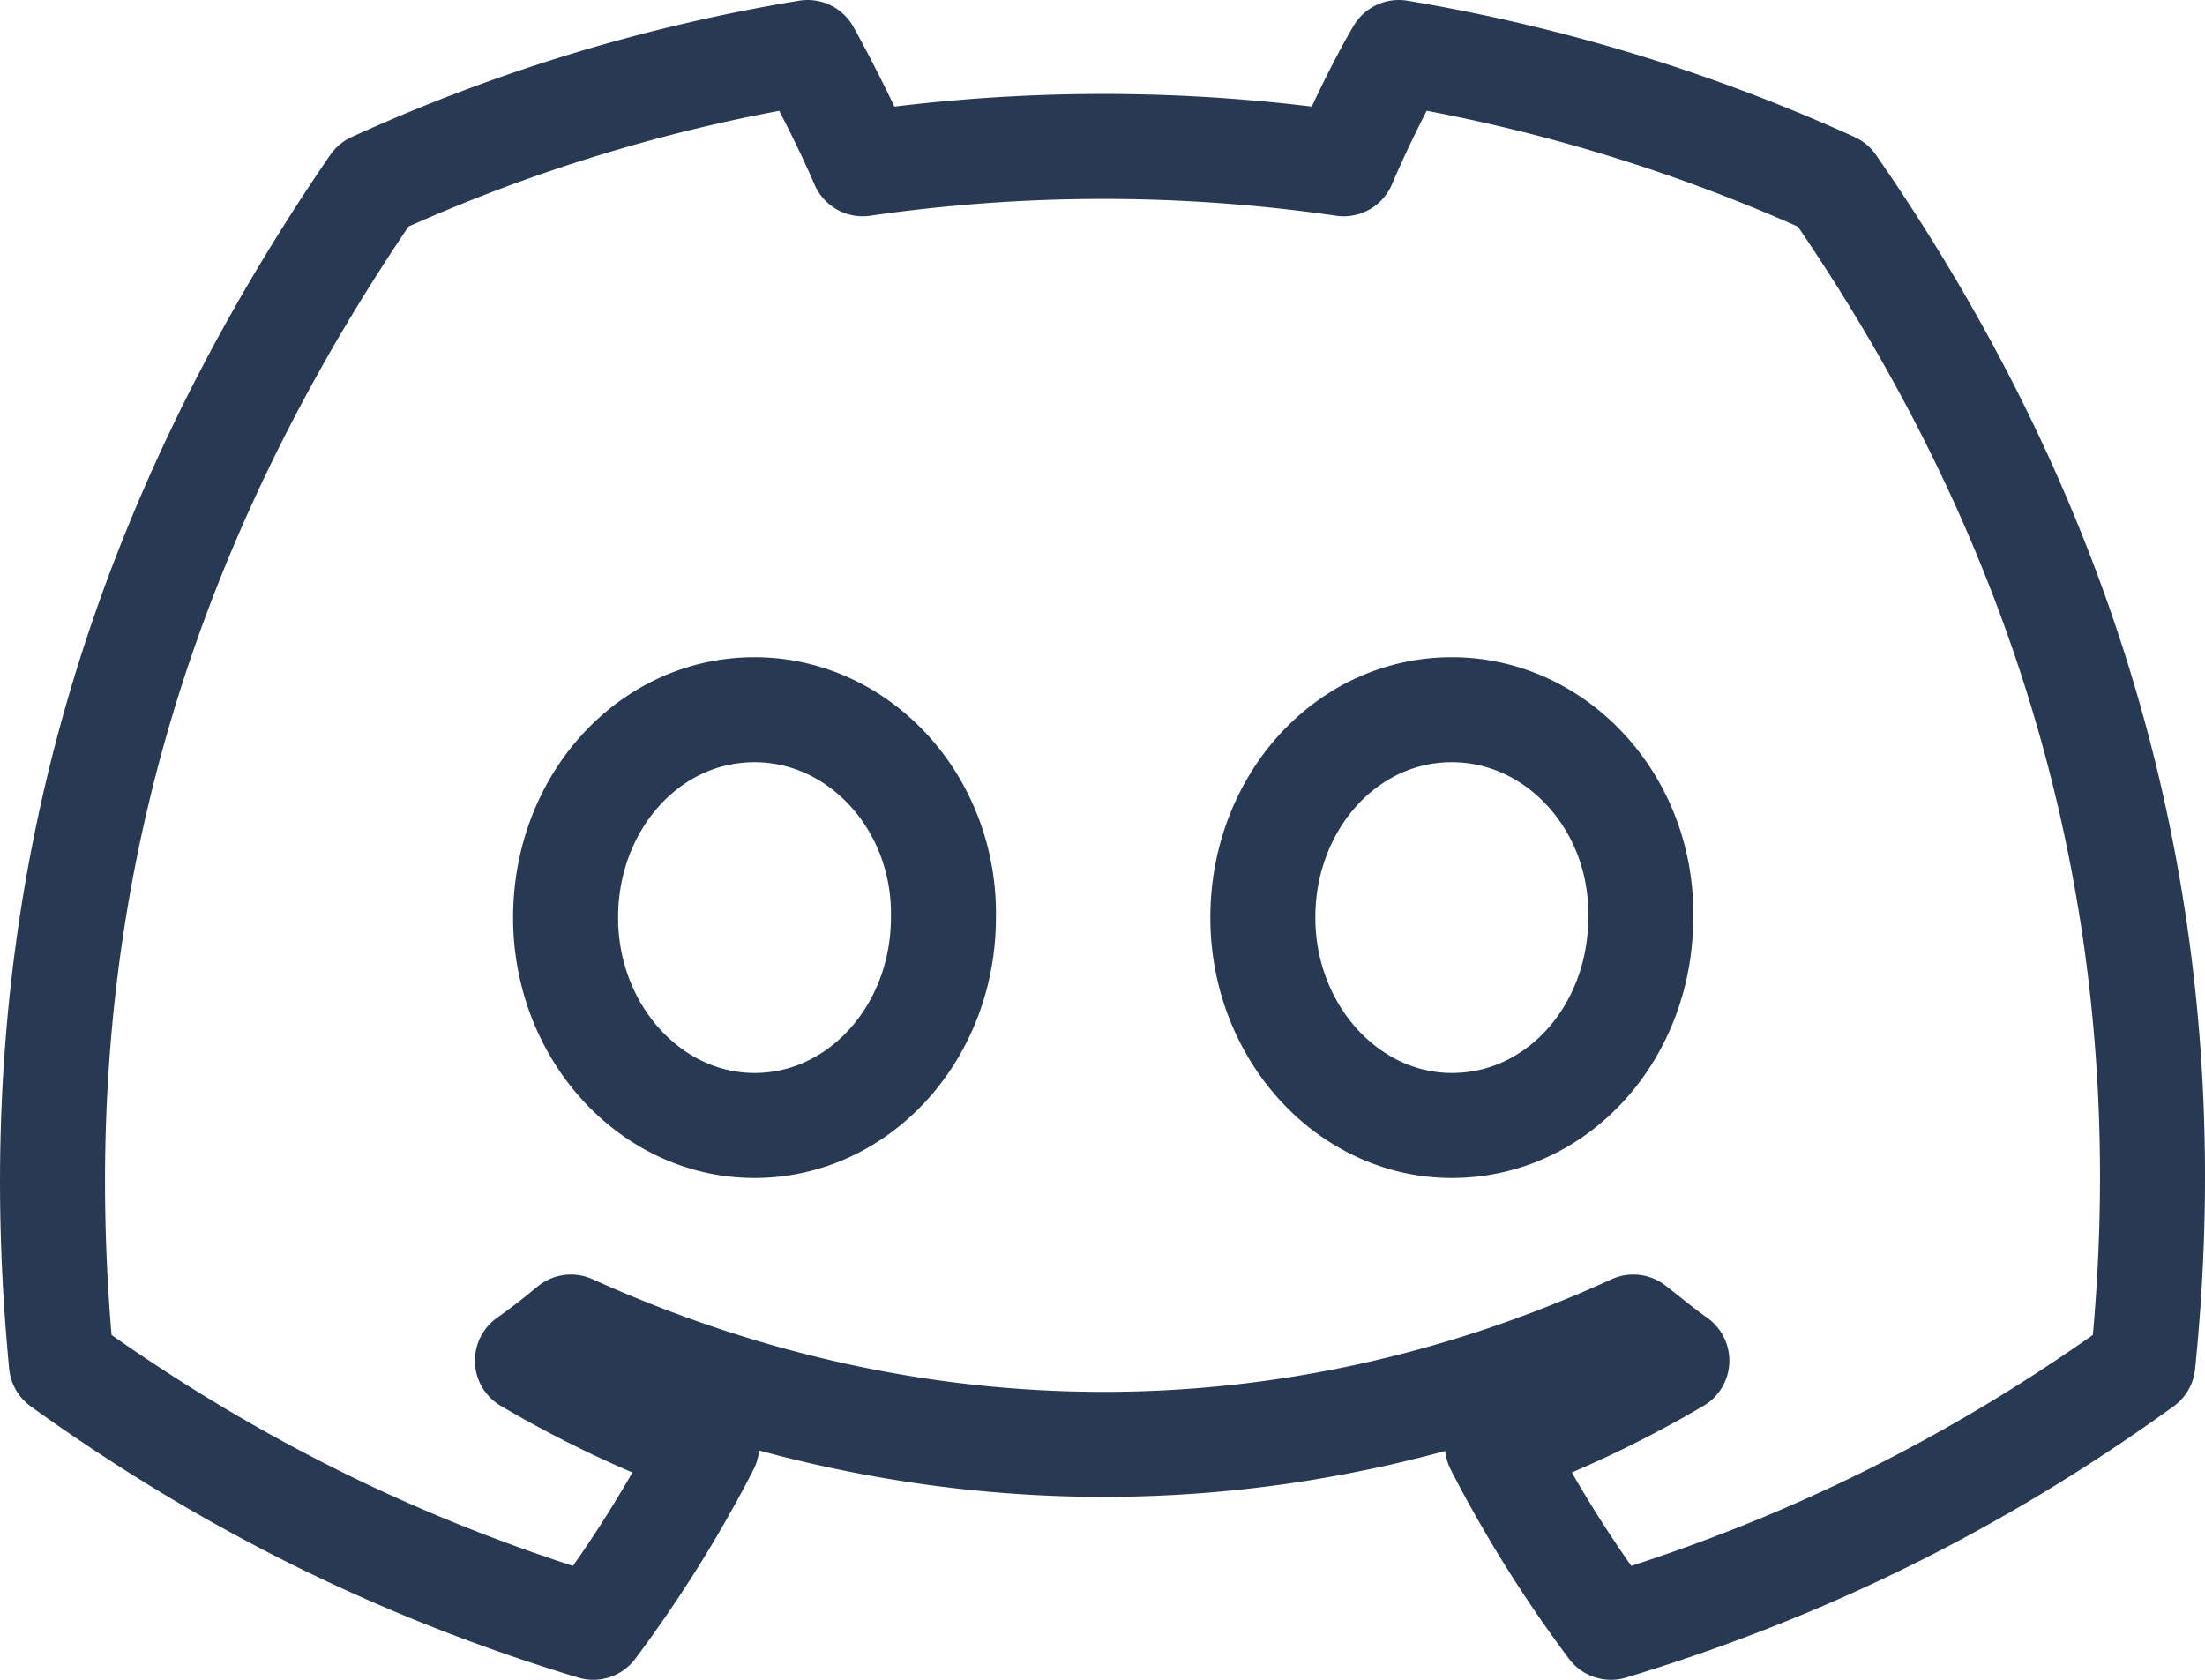 <svg xmlns="http://www.w3.org/2000/svg" width="42" height="32" fill="none"><path stroke="#283A53" stroke-linejoin="round" stroke-miterlimit="1" stroke-width="2" d="M34.911 3.52A33.25 33.25 0 0 0 26.644 1c-.364.62-.768 1.46-1.051 2.12a31.939 31.939 0 0 0-9.16 0c-.283-.66-.707-1.5-1.05-2.12a32.78 32.78 0 0 0-8.27 2.52C1.877 11.16.463 18.62 1.17 25.98 4.647 28.48 8.002 30 11.3 31a24.337 24.337 0 0 0 2.162-3.46 21.298 21.298 0 0 1-3.416-1.62c.283-.2.566-.42.829-.64 6.59 2.98 13.727 2.98 20.236 0 .283.22.546.44.829.64a21.29 21.29 0 0 1-3.417 1.62A24.338 24.338 0 0 0 30.686 31c3.295-1 6.671-2.52 10.13-5.02.869-8.52-1.377-15.92-5.905-22.46zm-20.54 17.92c-1.98 0-3.598-1.78-3.598-3.96 0-2.18 1.577-3.96 3.599-3.96 2 0 3.638 1.78 3.598 3.96 0 2.18-1.597 3.96-3.598 3.96zm13.283 0c-1.98 0-3.6-1.78-3.6-3.96 0-2.18 1.579-3.96 3.6-3.96 2.002 0 3.639 1.78 3.598 3.96 0 2.18-1.576 3.96-3.598 3.96z"/></svg>